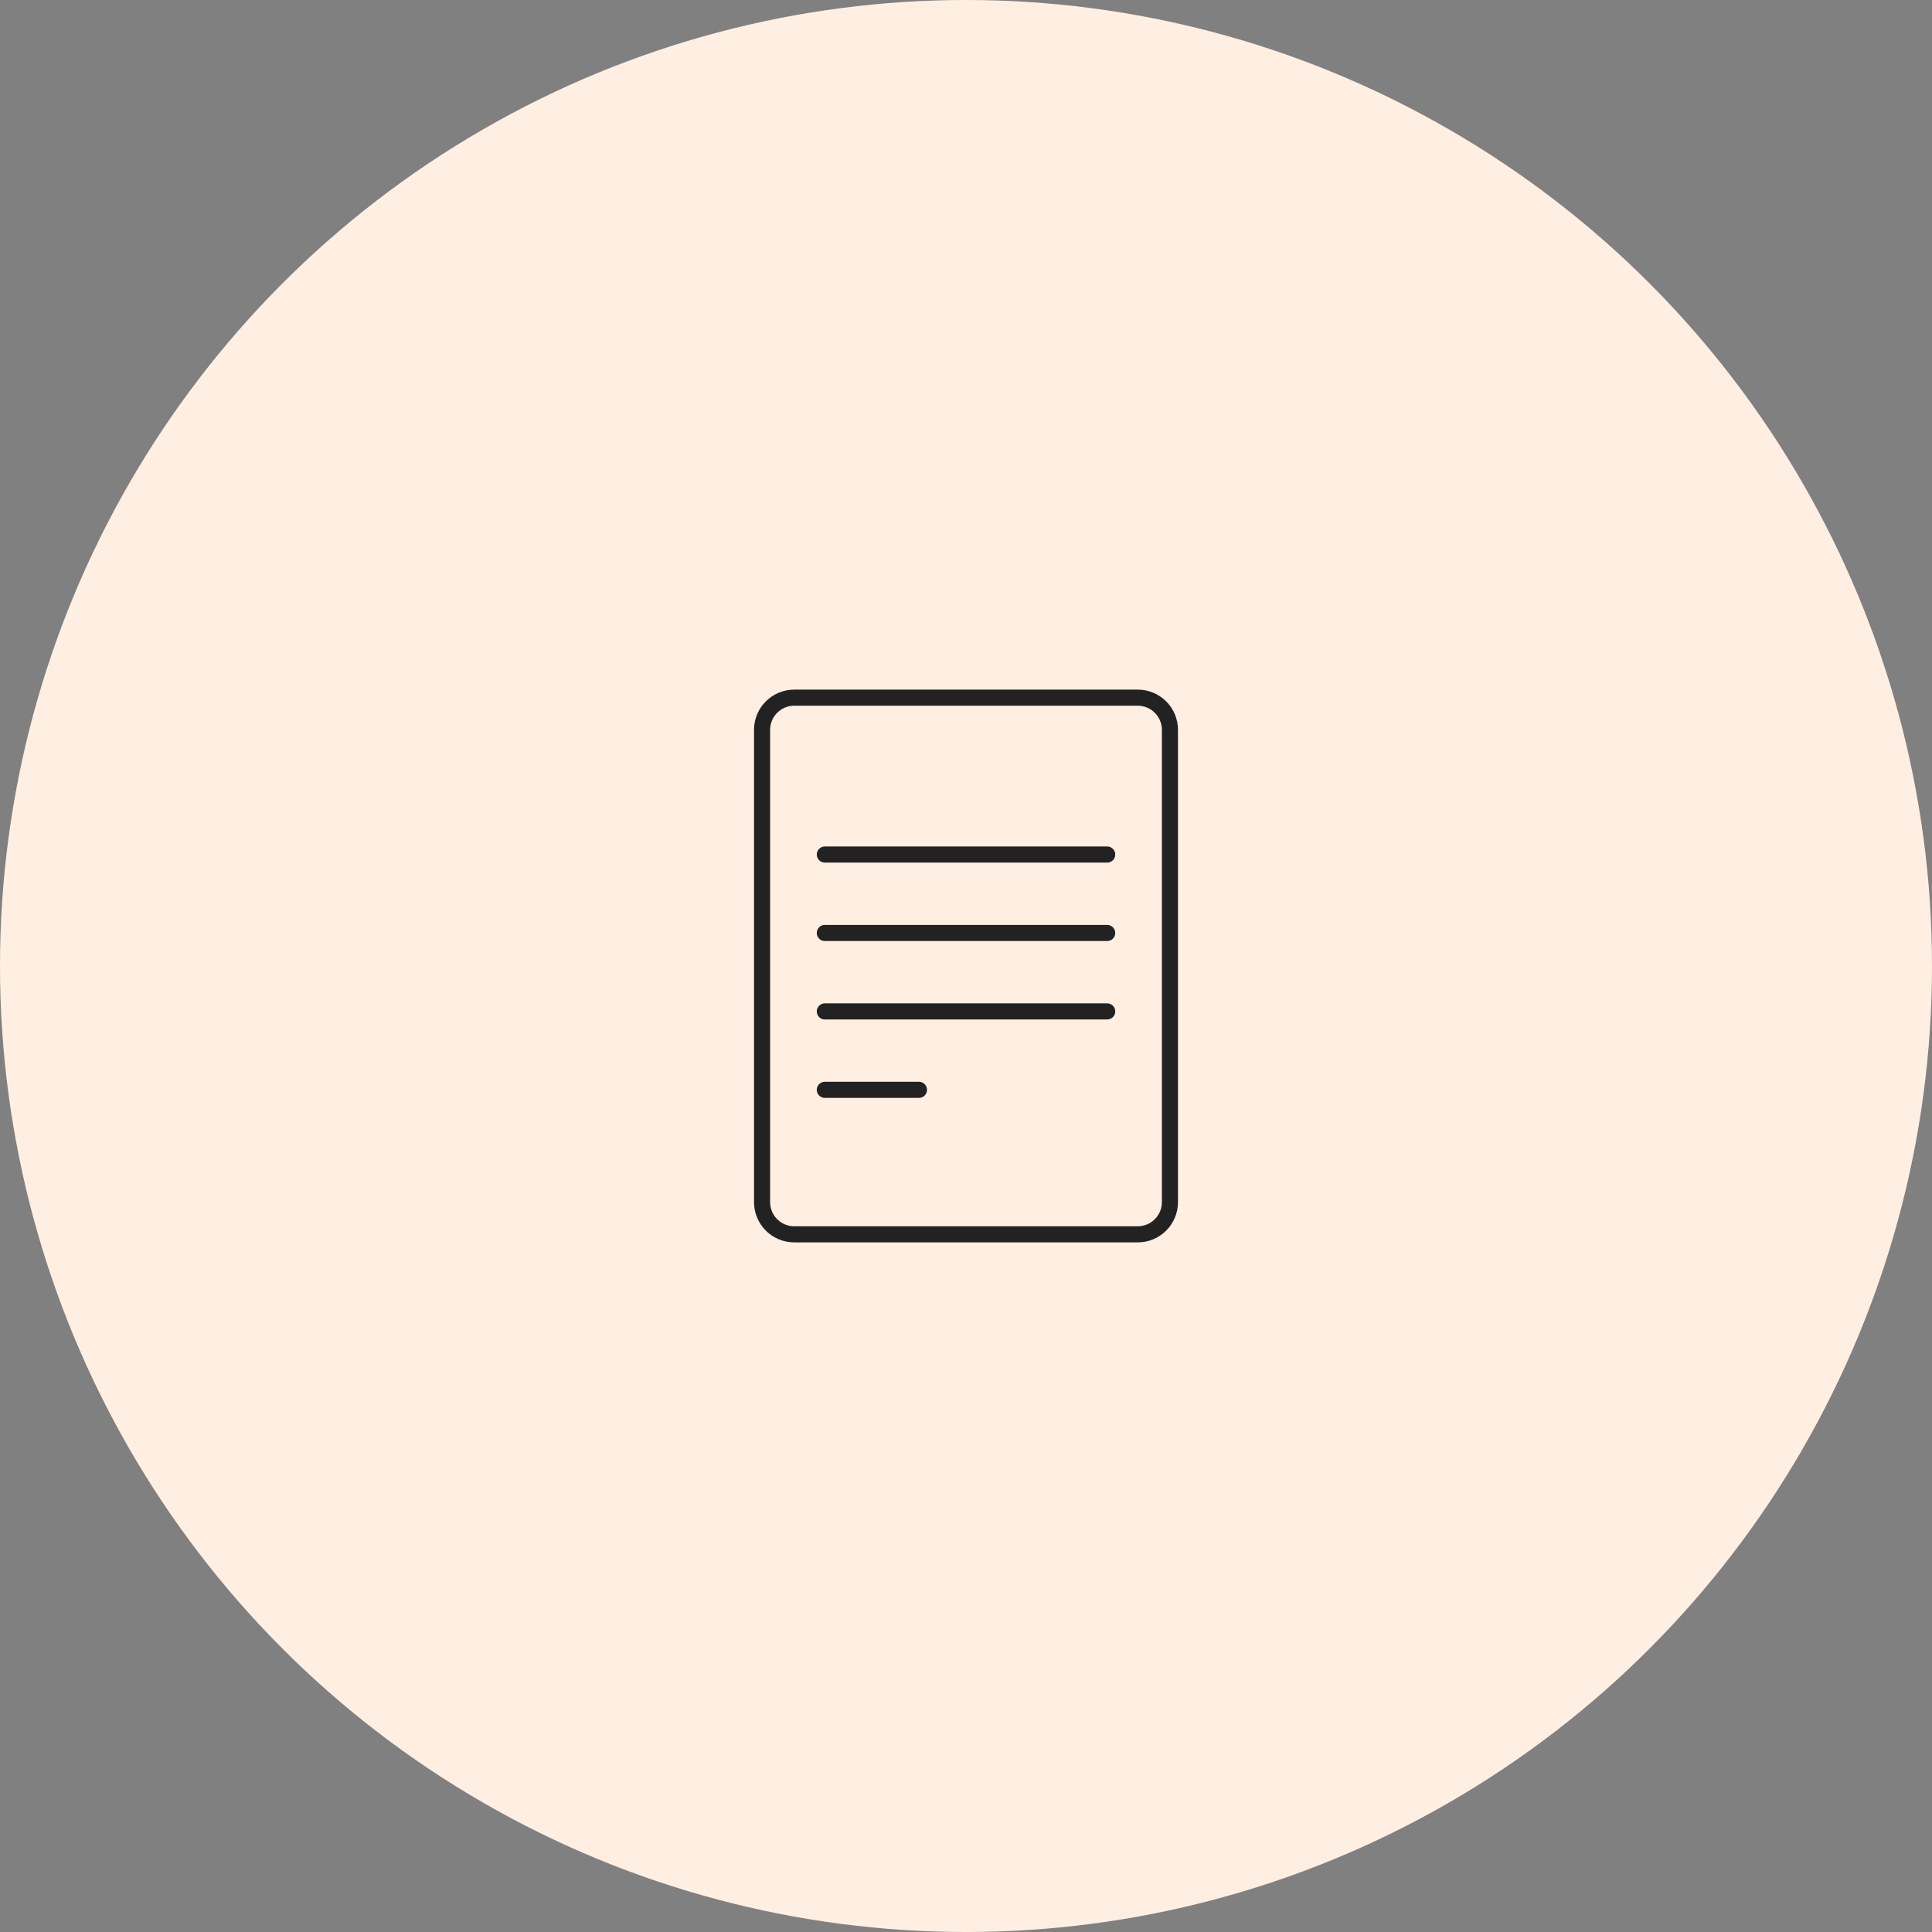 <svg width="180" height="180" viewBox="0 0 180 180" fill="none" xmlns="http://www.w3.org/2000/svg">
<rect x="0" y="0" width="180" height="180" fill="#808080" stroke="none"/>
<circle cx="90" cy="90" r="90" fill="#FFEFE2"/>
<path d="M106 65H74C72.343 65 71 66.343 71 68V112C71 113.657 72.343 115 74 115H106C107.657 115 109 113.657 109 112V68C109 66.343 107.657 65 106 65Z" stroke="#222222" stroke-width="1.5" stroke-miterlimit="10"/>
<path d="M103.154 79.615L76.847 79.615" stroke="#222222" stroke-width="1.5" stroke-linecap="round" stroke-linejoin="round"/>
<path d="M103.154 86.923L76.847 86.923" stroke="#222222" stroke-width="1.5" stroke-linecap="round" stroke-linejoin="round"/>
<path d="M103.154 94.231L76.847 94.231" stroke="#222222" stroke-width="1.5" stroke-linecap="round" stroke-linejoin="round"/>
<path d="M85.616 101.538L76.847 101.538" stroke="#222222" stroke-width="1.5" stroke-linecap="round" stroke-linejoin="round"/>
</svg>
